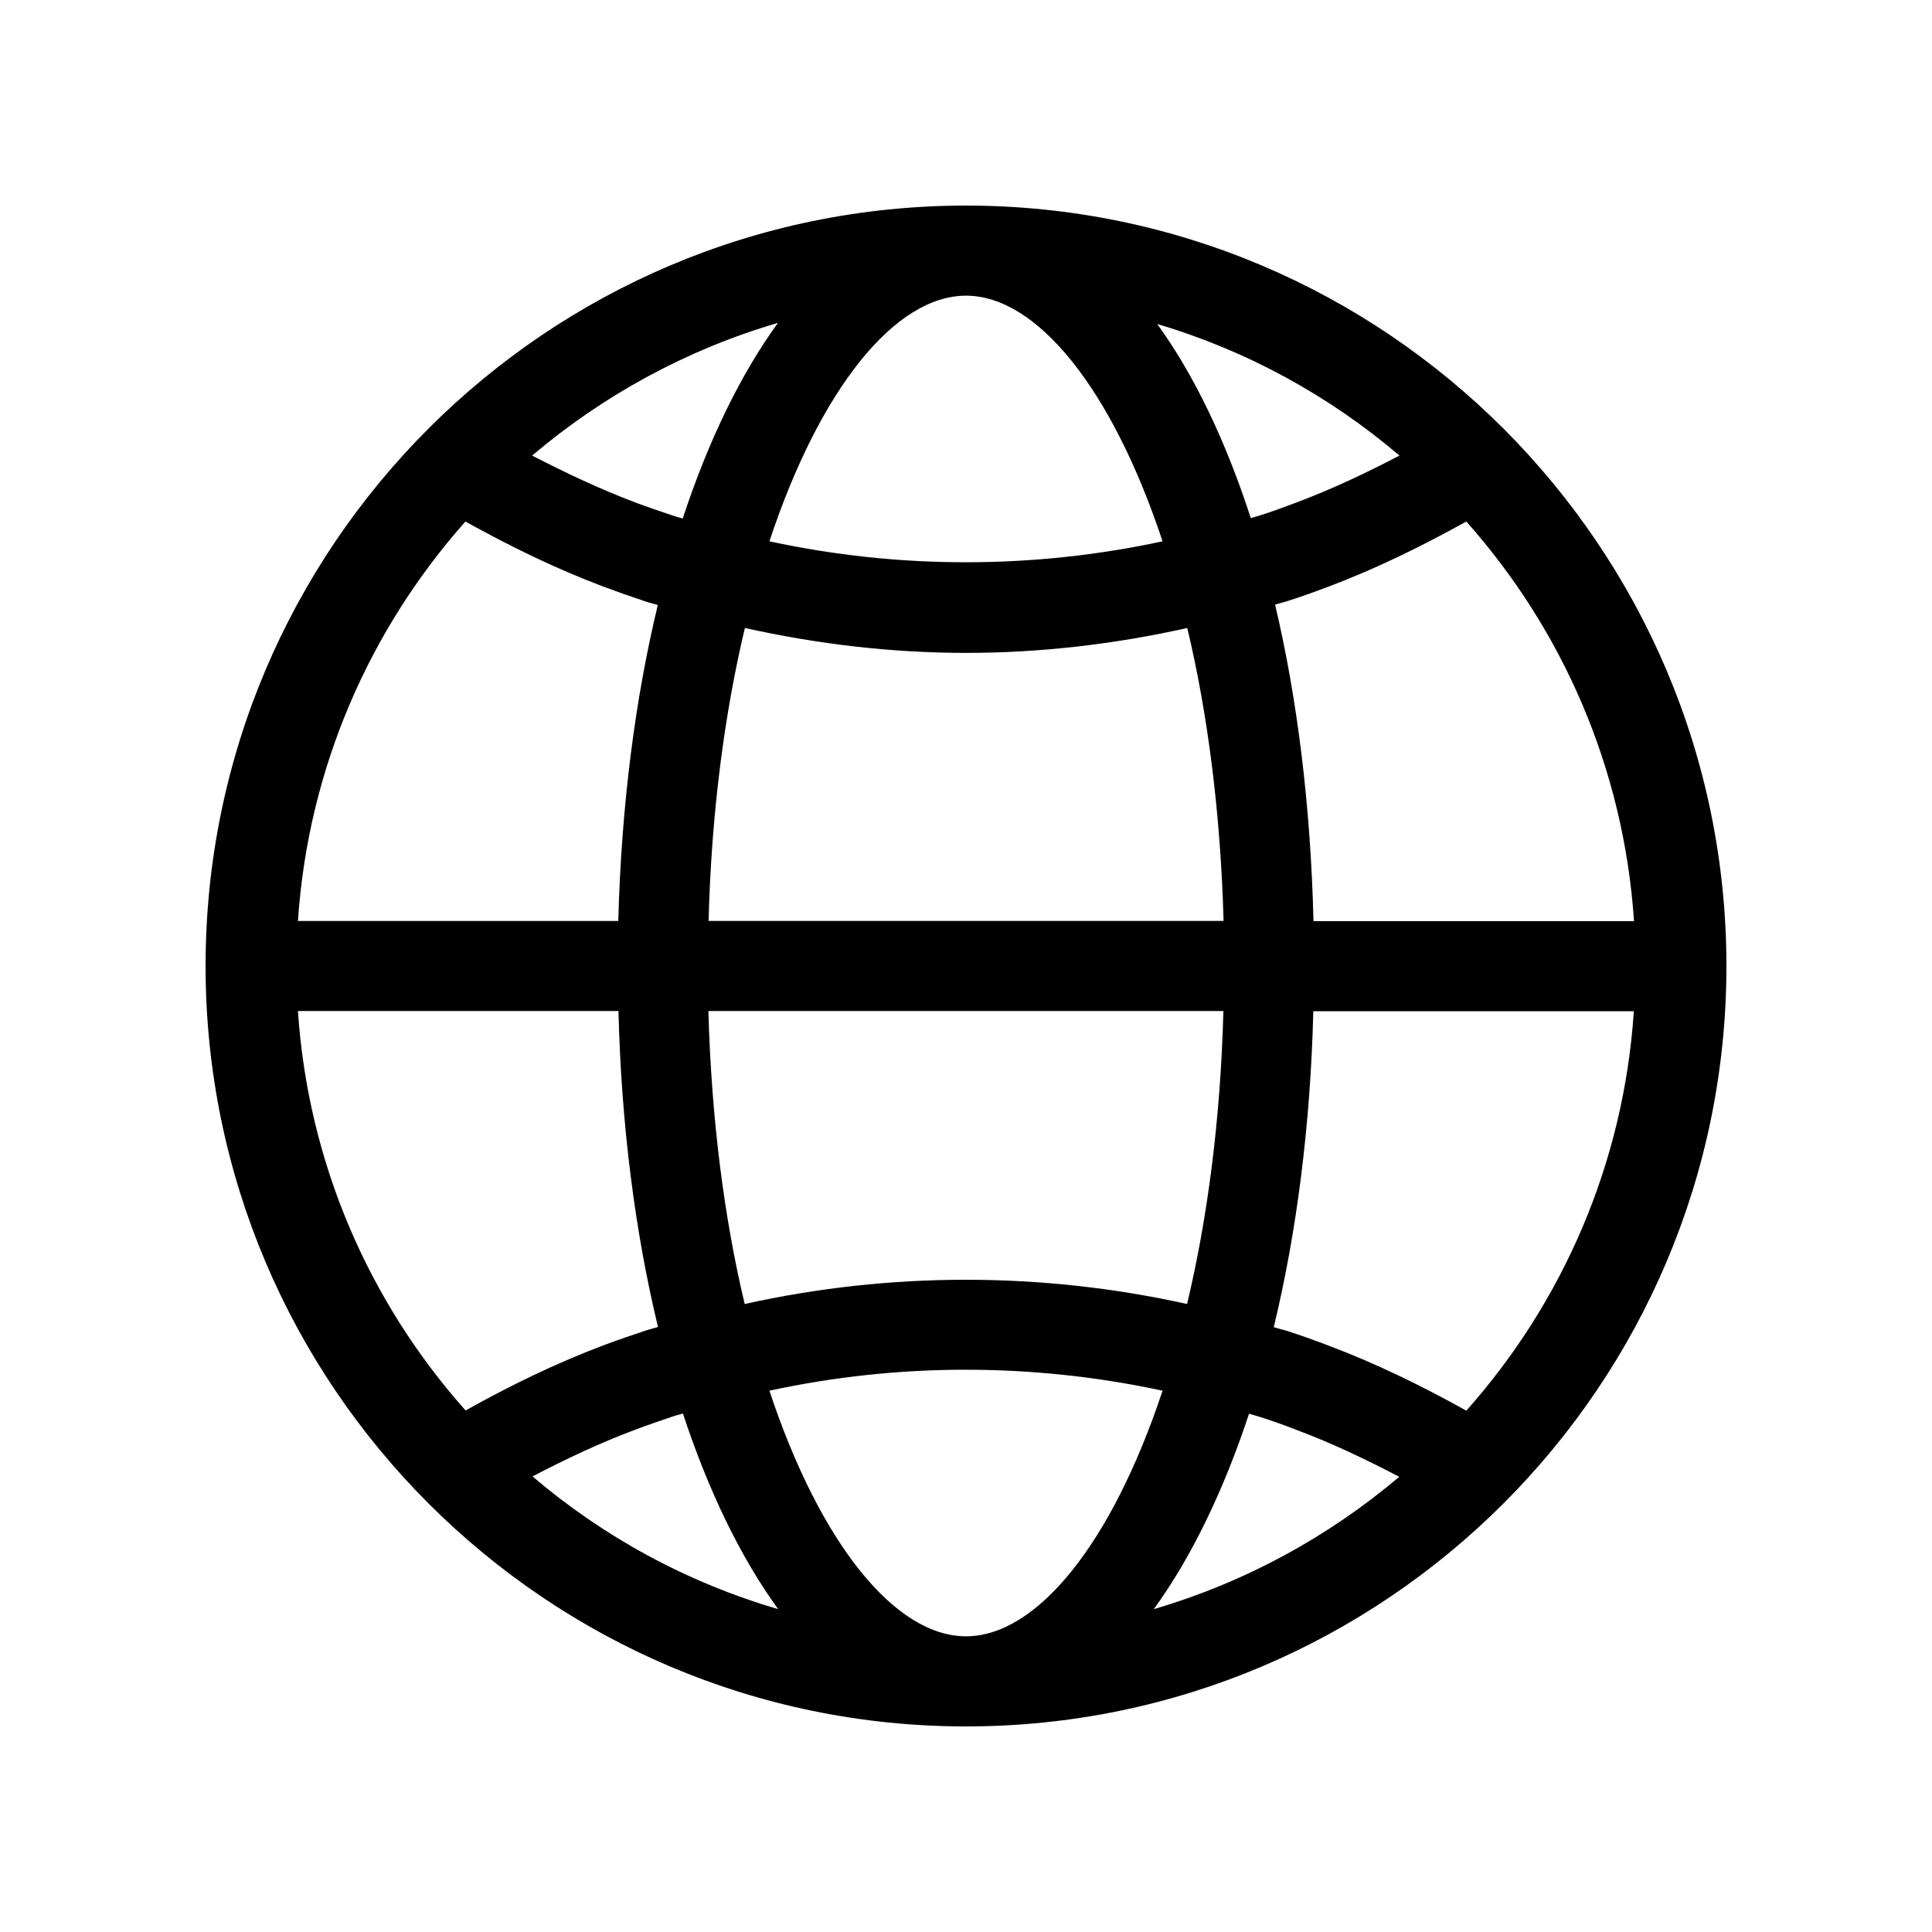 <?xml version="1.0" encoding="UTF-8"?>
<!-- Uploaded to: SVG Repo, www.svgrepo.com, Generator: SVG Repo Mixer Tools -->
<svg fill="#000000" width="800px" height="800px" version="1.1" viewBox="144 144 512 512" xmlns="http://www.w3.org/2000/svg">
 <path d="m400 198.48c-111.14 0-201.52 90.383-201.52 201.52s90.383 201.52 201.52 201.52 201.52-90.383 201.52-201.52-90.434-201.52-201.52-201.52zm114.87 66.25c-8.867 4.637-17.938 8.918-27.305 12.445-3.223 1.211-6.602 2.469-10.027 3.527-0.656 0.203-1.359 0.352-2.066 0.605-6.648-20.504-15.012-37.938-24.789-51.438 23.934 7.098 45.648 19.09 64.188 34.859zm-183.09 123.33c0.754-28.816 4.231-55.016 9.621-77.637 19.246 4.281 38.895 6.602 58.645 6.602s39.398-2.316 58.594-6.602c5.391 22.57 8.816 48.82 9.621 77.637zm136.43 23.879c-0.754 28.816-4.231 55.016-9.621 77.637-38.641-8.566-78.695-8.566-117.24 0-5.391-22.57-8.816-48.82-9.621-77.637zm-68.215-189.58c18.691 0 38.594 24.383 52.094 65.094-34.359 7.406-69.93 7.406-104.19 0 13.5-40.711 33.402-65.094 52.094-65.094zm-49.828 7.203c-9.875 13.602-18.438 31.188-25.242 51.844-0.855-0.25-1.715-0.453-2.57-0.754-3.426-1.16-6.699-2.266-10.078-3.527-9.32-3.527-18.391-7.809-27.258-12.395 18.848-15.973 40.914-28.062 65.148-35.168zm-82.828 52.648c11.789 6.551 23.93 12.496 36.527 17.23 3.629 1.359 7.203 2.621 10.984 3.879 1.16 0.402 2.316 0.656 3.477 1.008-6.047 25.039-9.672 53.402-10.48 83.734h-84.891c2.719-40.508 18.992-77.234 44.383-105.85zm-44.383 129.73h84.941c0.754 30.328 4.434 58.695 10.48 83.734-1.16 0.352-2.316 0.605-3.477 1.008-3.727 1.258-7.356 2.469-10.934 3.828-12.594 4.734-24.789 10.68-36.578 17.281-25.441-28.566-41.715-65.344-44.434-105.85zm62.168 123.33c8.867-4.637 17.938-8.918 27.258-12.395 3.324-1.258 6.602-2.367 10.027-3.527 0.855-0.301 1.715-0.453 2.57-0.754 6.801 20.656 15.367 38.238 25.242 51.844-24.289-7.106-46.355-19.195-65.098-35.168zm114.87 42.371c-18.691 0-38.594-24.383-52.094-65.094 34.258-7.406 69.676-7.406 104.19 0-13.504 40.711-33.402 65.094-52.094 65.094zm49.773-7.203c9.875-13.602 18.438-31.188 25.242-51.793 0.906 0.301 1.812 0.504 2.719 0.805 3.223 1.008 6.602 2.215 9.824 3.477 9.32 3.477 18.391 7.809 27.258 12.445-18.742 15.871-40.809 27.961-65.043 35.066zm82.828-52.598c-11.84-6.602-24.031-12.543-36.625-17.281-3.68-1.41-7.508-2.769-10.984-3.879-1.109-0.352-2.266-0.605-3.426-0.957 6.047-25.039 9.723-53.402 10.48-83.734h84.941c-2.672 40.457-18.945 77.234-44.387 105.85zm-40.508-129.78c-0.754-30.531-4.281-58.895-10.176-83.832 0.957-0.301 1.914-0.504 2.871-0.805 3.68-1.16 7.508-2.519 11.184-3.93 12.645-4.734 24.789-10.73 36.625-17.281 25.441 28.617 41.715 65.344 44.438 105.9l-84.941-0.004z"/>
</svg>